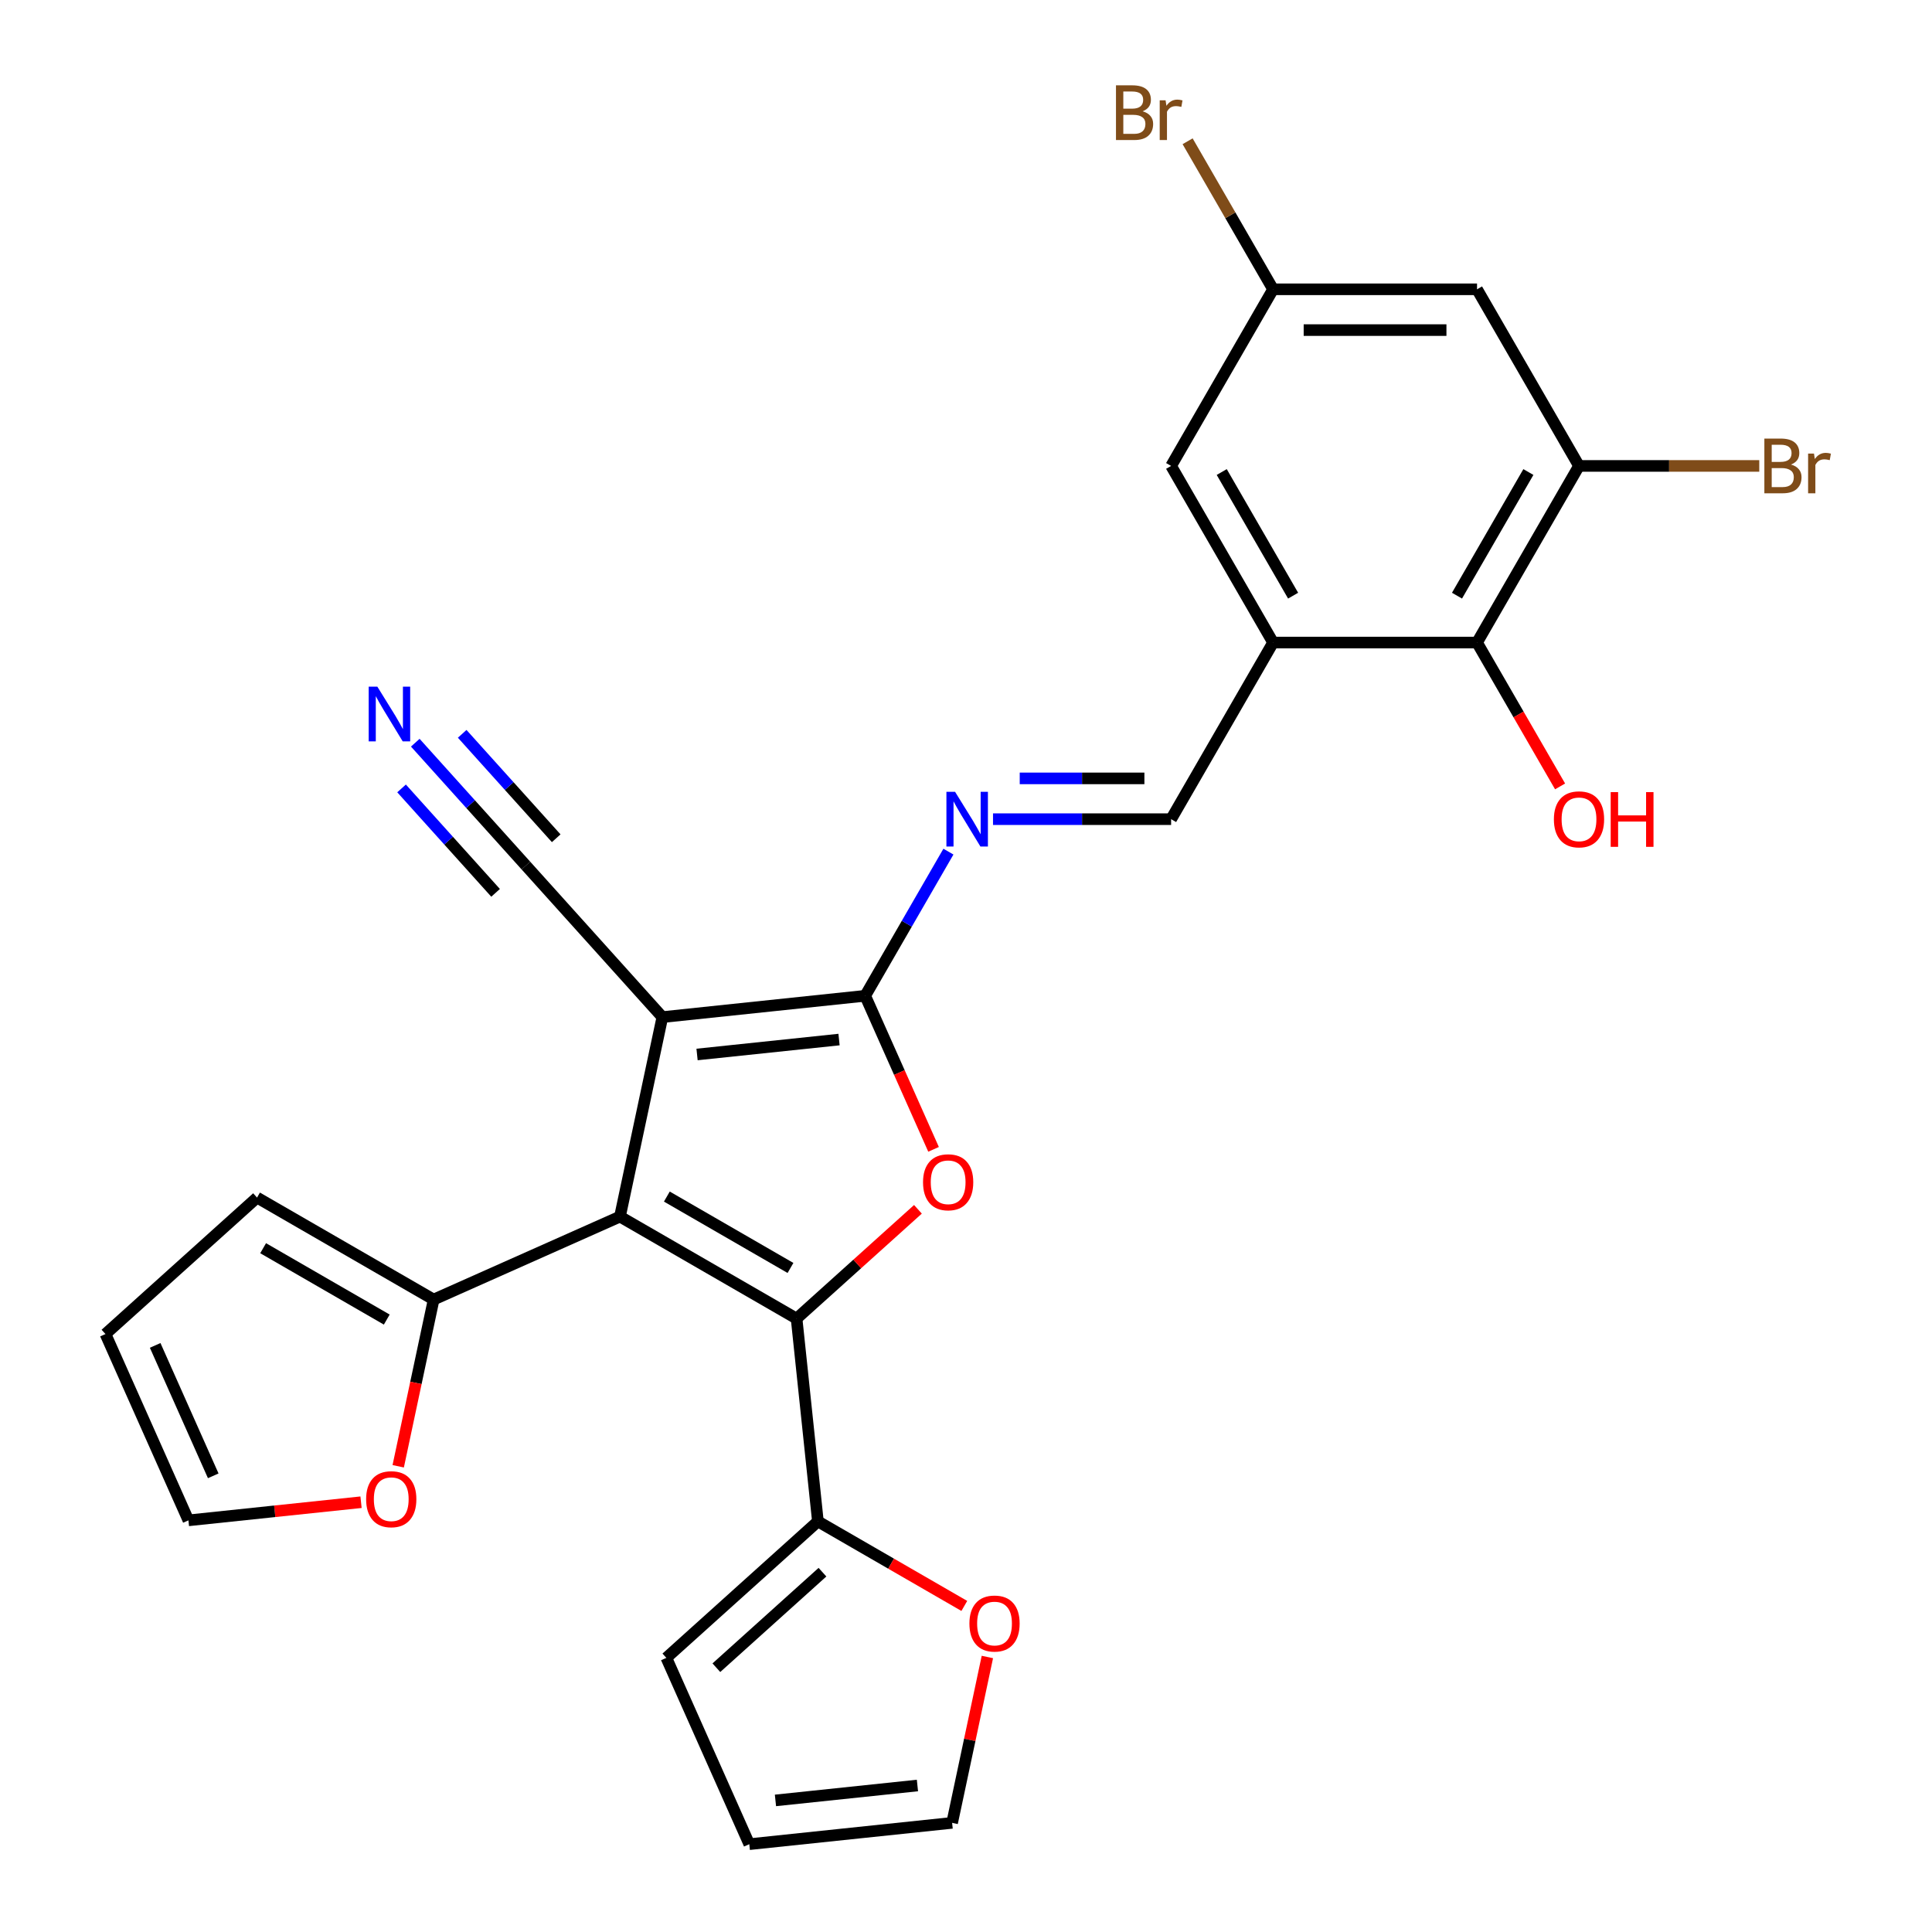 <?xml version='1.0' encoding='iso-8859-1'?>
<svg version='1.1' baseProfile='full'
              xmlns='http://www.w3.org/2000/svg'
                      xmlns:rdkit='http://www.rdkit.org/xml'
                      xmlns:xlink='http://www.w3.org/1999/xlink'
                  xml:space='preserve'
width='1000px' height='1000px' viewBox='0 0 1000 1000'>
<!-- END OF HEADER -->
<rect style='opacity:1.0;fill:#FFFFFF;stroke:none' width='1000' height='1000' x='0' y='0'> </rect>
<path class='bond-0' d='M 320.892,629.711 L 342.839,526.455' style='fill:none;fill-rule:evenodd;stroke:#000000;stroke-width:6px;stroke-linecap:butt;stroke-linejoin:miter;stroke-opacity:1' />
<path class='bond-1' d='M 320.892,629.711 L 412.311,682.492' style='fill:none;fill-rule:evenodd;stroke:#000000;stroke-width:6px;stroke-linecap:butt;stroke-linejoin:miter;stroke-opacity:1' />
<path class='bond-1' d='M 345.161,619.344 L 409.154,656.291' style='fill:none;fill-rule:evenodd;stroke:#000000;stroke-width:6px;stroke-linecap:butt;stroke-linejoin:miter;stroke-opacity:1' />
<path class='bond-7' d='M 320.892,629.711 L 224.456,672.646' style='fill:none;fill-rule:evenodd;stroke:#000000;stroke-width:6px;stroke-linecap:butt;stroke-linejoin:miter;stroke-opacity:1' />
<path class='bond-2' d='M 342.839,526.455 L 447.823,515.421' style='fill:none;fill-rule:evenodd;stroke:#000000;stroke-width:6px;stroke-linecap:butt;stroke-linejoin:miter;stroke-opacity:1' />
<path class='bond-2' d='M 360.794,545.797 L 434.282,538.073' style='fill:none;fill-rule:evenodd;stroke:#000000;stroke-width:6px;stroke-linecap:butt;stroke-linejoin:miter;stroke-opacity:1' />
<path class='bond-8' d='M 342.839,526.455 L 272.205,448.008' style='fill:none;fill-rule:evenodd;stroke:#000000;stroke-width:6px;stroke-linecap:butt;stroke-linejoin:miter;stroke-opacity:1' />
<path class='bond-3' d='M 412.311,682.492 L 443.716,654.215' style='fill:none;fill-rule:evenodd;stroke:#000000;stroke-width:6px;stroke-linecap:butt;stroke-linejoin:miter;stroke-opacity:1' />
<path class='bond-3' d='M 443.716,654.215 L 475.12,625.938' style='fill:none;fill-rule:evenodd;stroke:#FF0000;stroke-width:6px;stroke-linecap:butt;stroke-linejoin:miter;stroke-opacity:1' />
<path class='bond-6' d='M 412.311,682.492 L 423.345,787.475' style='fill:none;fill-rule:evenodd;stroke:#000000;stroke-width:6px;stroke-linecap:butt;stroke-linejoin:miter;stroke-opacity:1' />
<path class='bond-4' d='M 447.823,515.421 L 469.364,478.111' style='fill:none;fill-rule:evenodd;stroke:#000000;stroke-width:6px;stroke-linecap:butt;stroke-linejoin:miter;stroke-opacity:1' />
<path class='bond-4' d='M 469.364,478.111 L 490.905,440.801' style='fill:none;fill-rule:evenodd;stroke:#0000FF;stroke-width:6px;stroke-linecap:butt;stroke-linejoin:miter;stroke-opacity:1' />
<path class='bond-27' d='M 447.823,515.421 L 465.516,555.159' style='fill:none;fill-rule:evenodd;stroke:#000000;stroke-width:6px;stroke-linecap:butt;stroke-linejoin:miter;stroke-opacity:1' />
<path class='bond-27' d='M 465.516,555.159 L 483.208,594.898' style='fill:none;fill-rule:evenodd;stroke:#FF0000;stroke-width:6px;stroke-linecap:butt;stroke-linejoin:miter;stroke-opacity:1' />
<path class='bond-11' d='M 513.983,424.002 L 560.074,424.002' style='fill:none;fill-rule:evenodd;stroke:#0000FF;stroke-width:6px;stroke-linecap:butt;stroke-linejoin:miter;stroke-opacity:1' />
<path class='bond-11' d='M 560.074,424.002 L 606.166,424.002' style='fill:none;fill-rule:evenodd;stroke:#000000;stroke-width:6px;stroke-linecap:butt;stroke-linejoin:miter;stroke-opacity:1' />
<path class='bond-11' d='M 527.81,402.89 L 560.074,402.89' style='fill:none;fill-rule:evenodd;stroke:#0000FF;stroke-width:6px;stroke-linecap:butt;stroke-linejoin:miter;stroke-opacity:1' />
<path class='bond-11' d='M 560.074,402.89 L 592.338,402.89' style='fill:none;fill-rule:evenodd;stroke:#000000;stroke-width:6px;stroke-linecap:butt;stroke-linejoin:miter;stroke-opacity:1' />
<path class='bond-5' d='M 658.947,332.583 L 606.166,424.002' style='fill:none;fill-rule:evenodd;stroke:#000000;stroke-width:6px;stroke-linecap:butt;stroke-linejoin:miter;stroke-opacity:1' />
<path class='bond-10' d='M 658.947,332.583 L 764.509,332.583' style='fill:none;fill-rule:evenodd;stroke:#000000;stroke-width:6px;stroke-linecap:butt;stroke-linejoin:miter;stroke-opacity:1' />
<path class='bond-16' d='M 658.947,332.583 L 606.166,241.163' style='fill:none;fill-rule:evenodd;stroke:#000000;stroke-width:6px;stroke-linecap:butt;stroke-linejoin:miter;stroke-opacity:1' />
<path class='bond-16' d='M 669.314,308.314 L 632.367,244.32' style='fill:none;fill-rule:evenodd;stroke:#000000;stroke-width:6px;stroke-linecap:butt;stroke-linejoin:miter;stroke-opacity:1' />
<path class='bond-14' d='M 423.345,787.475 L 461.236,809.351' style='fill:none;fill-rule:evenodd;stroke:#000000;stroke-width:6px;stroke-linecap:butt;stroke-linejoin:miter;stroke-opacity:1' />
<path class='bond-14' d='M 461.236,809.351 L 499.126,831.227' style='fill:none;fill-rule:evenodd;stroke:#FF0000;stroke-width:6px;stroke-linecap:butt;stroke-linejoin:miter;stroke-opacity:1' />
<path class='bond-18' d='M 423.345,787.475 L 344.898,858.11' style='fill:none;fill-rule:evenodd;stroke:#000000;stroke-width:6px;stroke-linecap:butt;stroke-linejoin:miter;stroke-opacity:1' />
<path class='bond-18' d='M 425.705,813.76 L 370.792,863.204' style='fill:none;fill-rule:evenodd;stroke:#000000;stroke-width:6px;stroke-linecap:butt;stroke-linejoin:miter;stroke-opacity:1' />
<path class='bond-15' d='M 224.456,672.646 L 215.285,715.794' style='fill:none;fill-rule:evenodd;stroke:#000000;stroke-width:6px;stroke-linecap:butt;stroke-linejoin:miter;stroke-opacity:1' />
<path class='bond-15' d='M 215.285,715.794 L 206.113,758.943' style='fill:none;fill-rule:evenodd;stroke:#FF0000;stroke-width:6px;stroke-linecap:butt;stroke-linejoin:miter;stroke-opacity:1' />
<path class='bond-19' d='M 224.456,672.646 L 133.037,619.866' style='fill:none;fill-rule:evenodd;stroke:#000000;stroke-width:6px;stroke-linecap:butt;stroke-linejoin:miter;stroke-opacity:1' />
<path class='bond-19' d='M 200.187,683.013 L 136.194,646.067' style='fill:none;fill-rule:evenodd;stroke:#000000;stroke-width:6px;stroke-linecap:butt;stroke-linejoin:miter;stroke-opacity:1' />
<path class='bond-12' d='M 272.205,448.008 L 243.577,416.213' style='fill:none;fill-rule:evenodd;stroke:#000000;stroke-width:6px;stroke-linecap:butt;stroke-linejoin:miter;stroke-opacity:1' />
<path class='bond-12' d='M 243.577,416.213 L 214.949,384.419' style='fill:none;fill-rule:evenodd;stroke:#0000FF;stroke-width:6px;stroke-linecap:butt;stroke-linejoin:miter;stroke-opacity:1' />
<path class='bond-12' d='M 287.894,433.881 L 263.561,406.855' style='fill:none;fill-rule:evenodd;stroke:#000000;stroke-width:6px;stroke-linecap:butt;stroke-linejoin:miter;stroke-opacity:1' />
<path class='bond-12' d='M 263.561,406.855 L 239.227,379.83' style='fill:none;fill-rule:evenodd;stroke:#0000FF;stroke-width:6px;stroke-linecap:butt;stroke-linejoin:miter;stroke-opacity:1' />
<path class='bond-12' d='M 256.515,462.135 L 232.182,435.109' style='fill:none;fill-rule:evenodd;stroke:#000000;stroke-width:6px;stroke-linecap:butt;stroke-linejoin:miter;stroke-opacity:1' />
<path class='bond-12' d='M 232.182,435.109 L 207.848,408.084' style='fill:none;fill-rule:evenodd;stroke:#0000FF;stroke-width:6px;stroke-linecap:butt;stroke-linejoin:miter;stroke-opacity:1' />
<path class='bond-9' d='M 817.29,241.163 L 764.509,332.583' style='fill:none;fill-rule:evenodd;stroke:#000000;stroke-width:6px;stroke-linecap:butt;stroke-linejoin:miter;stroke-opacity:1' />
<path class='bond-9' d='M 791.089,244.32 L 754.142,308.314' style='fill:none;fill-rule:evenodd;stroke:#000000;stroke-width:6px;stroke-linecap:butt;stroke-linejoin:miter;stroke-opacity:1' />
<path class='bond-24' d='M 817.29,241.163 L 863.941,241.163' style='fill:none;fill-rule:evenodd;stroke:#000000;stroke-width:6px;stroke-linecap:butt;stroke-linejoin:miter;stroke-opacity:1' />
<path class='bond-24' d='M 863.941,241.163 L 910.593,241.163' style='fill:none;fill-rule:evenodd;stroke:#7F4C19;stroke-width:6px;stroke-linecap:butt;stroke-linejoin:miter;stroke-opacity:1' />
<path class='bond-30' d='M 817.29,241.163 L 764.509,149.744' style='fill:none;fill-rule:evenodd;stroke:#000000;stroke-width:6px;stroke-linecap:butt;stroke-linejoin:miter;stroke-opacity:1' />
<path class='bond-25' d='M 764.509,332.583 L 786.004,369.813' style='fill:none;fill-rule:evenodd;stroke:#000000;stroke-width:6px;stroke-linecap:butt;stroke-linejoin:miter;stroke-opacity:1' />
<path class='bond-25' d='M 786.004,369.813 L 807.498,407.043' style='fill:none;fill-rule:evenodd;stroke:#FF0000;stroke-width:6px;stroke-linecap:butt;stroke-linejoin:miter;stroke-opacity:1' />
<path class='bond-13' d='M 764.509,149.744 L 658.947,149.744' style='fill:none;fill-rule:evenodd;stroke:#000000;stroke-width:6px;stroke-linecap:butt;stroke-linejoin:miter;stroke-opacity:1' />
<path class='bond-13' d='M 748.674,170.856 L 674.781,170.856' style='fill:none;fill-rule:evenodd;stroke:#000000;stroke-width:6px;stroke-linecap:butt;stroke-linejoin:miter;stroke-opacity:1' />
<path class='bond-20' d='M 511.066,857.655 L 501.942,900.583' style='fill:none;fill-rule:evenodd;stroke:#FF0000;stroke-width:6px;stroke-linecap:butt;stroke-linejoin:miter;stroke-opacity:1' />
<path class='bond-20' d='M 501.942,900.583 L 492.817,943.511' style='fill:none;fill-rule:evenodd;stroke:#000000;stroke-width:6px;stroke-linecap:butt;stroke-linejoin:miter;stroke-opacity:1' />
<path class='bond-21' d='M 186.87,777.545 L 142.197,782.241' style='fill:none;fill-rule:evenodd;stroke:#FF0000;stroke-width:6px;stroke-linecap:butt;stroke-linejoin:miter;stroke-opacity:1' />
<path class='bond-21' d='M 142.197,782.241 L 97.525,786.936' style='fill:none;fill-rule:evenodd;stroke:#000000;stroke-width:6px;stroke-linecap:butt;stroke-linejoin:miter;stroke-opacity:1' />
<path class='bond-17' d='M 606.166,241.163 L 658.947,149.744' style='fill:none;fill-rule:evenodd;stroke:#000000;stroke-width:6px;stroke-linecap:butt;stroke-linejoin:miter;stroke-opacity:1' />
<path class='bond-26' d='M 658.947,149.744 L 636.826,111.429' style='fill:none;fill-rule:evenodd;stroke:#000000;stroke-width:6px;stroke-linecap:butt;stroke-linejoin:miter;stroke-opacity:1' />
<path class='bond-26' d='M 636.826,111.429 L 614.705,73.115' style='fill:none;fill-rule:evenodd;stroke:#7F4C19;stroke-width:6px;stroke-linecap:butt;stroke-linejoin:miter;stroke-opacity:1' />
<path class='bond-22' d='M 344.898,858.11 L 387.833,954.545' style='fill:none;fill-rule:evenodd;stroke:#000000;stroke-width:6px;stroke-linecap:butt;stroke-linejoin:miter;stroke-opacity:1' />
<path class='bond-23' d='M 133.037,619.866 L 54.589,690.5' style='fill:none;fill-rule:evenodd;stroke:#000000;stroke-width:6px;stroke-linecap:butt;stroke-linejoin:miter;stroke-opacity:1' />
<path class='bond-29' d='M 492.817,943.511 L 387.833,954.545' style='fill:none;fill-rule:evenodd;stroke:#000000;stroke-width:6px;stroke-linecap:butt;stroke-linejoin:miter;stroke-opacity:1' />
<path class='bond-29' d='M 474.863,924.17 L 401.374,931.894' style='fill:none;fill-rule:evenodd;stroke:#000000;stroke-width:6px;stroke-linecap:butt;stroke-linejoin:miter;stroke-opacity:1' />
<path class='bond-28' d='M 97.525,786.936 L 54.589,690.5' style='fill:none;fill-rule:evenodd;stroke:#000000;stroke-width:6px;stroke-linecap:butt;stroke-linejoin:miter;stroke-opacity:1' />
<path class='bond-28' d='M 110.372,763.883 L 80.317,696.378' style='fill:none;fill-rule:evenodd;stroke:#000000;stroke-width:6px;stroke-linecap:butt;stroke-linejoin:miter;stroke-opacity:1' />
<path  class='atom-4' d='M 477.759 611.937
Q 477.759 605.137, 481.119 601.337
Q 484.479 597.537, 490.759 597.537
Q 497.039 597.537, 500.399 601.337
Q 503.759 605.137, 503.759 611.937
Q 503.759 618.817, 500.359 622.737
Q 496.959 626.617, 490.759 626.617
Q 484.519 626.617, 481.119 622.737
Q 477.759 618.857, 477.759 611.937
M 490.759 623.417
Q 495.079 623.417, 497.399 620.537
Q 499.759 617.617, 499.759 611.937
Q 499.759 606.377, 497.399 603.577
Q 495.079 600.737, 490.759 600.737
Q 486.439 600.737, 484.079 603.537
Q 481.759 606.337, 481.759 611.937
Q 481.759 617.657, 484.079 620.537
Q 486.439 623.417, 490.759 623.417
' fill='#FF0000'/>
<path  class='atom-5' d='M 494.344 409.842
L 503.624 424.842
Q 504.544 426.322, 506.024 429.002
Q 507.504 431.682, 507.584 431.842
L 507.584 409.842
L 511.344 409.842
L 511.344 438.162
L 507.464 438.162
L 497.504 421.762
Q 496.344 419.842, 495.104 417.642
Q 493.904 415.442, 493.544 414.762
L 493.544 438.162
L 489.864 438.162
L 489.864 409.842
L 494.344 409.842
' fill='#0000FF'/>
<path  class='atom-13' d='M 195.31 355.4
L 204.59 370.4
Q 205.51 371.88, 206.99 374.56
Q 208.47 377.24, 208.55 377.4
L 208.55 355.4
L 212.31 355.4
L 212.31 383.72
L 208.43 383.72
L 198.47 367.32
Q 197.31 365.4, 196.07 363.2
Q 194.87 361, 194.51 360.32
L 194.51 383.72
L 190.83 383.72
L 190.83 355.4
L 195.31 355.4
' fill='#0000FF'/>
<path  class='atom-15' d='M 501.765 840.336
Q 501.765 833.536, 505.125 829.736
Q 508.485 825.936, 514.765 825.936
Q 521.045 825.936, 524.405 829.736
Q 527.765 833.536, 527.765 840.336
Q 527.765 847.216, 524.365 851.136
Q 520.965 855.016, 514.765 855.016
Q 508.525 855.016, 505.125 851.136
Q 501.765 847.256, 501.765 840.336
M 514.765 851.816
Q 519.085 851.816, 521.405 848.936
Q 523.765 846.016, 523.765 840.336
Q 523.765 834.776, 521.405 831.976
Q 519.085 829.136, 514.765 829.136
Q 510.445 829.136, 508.085 831.936
Q 505.765 834.736, 505.765 840.336
Q 505.765 846.056, 508.085 848.936
Q 510.445 851.816, 514.765 851.816
' fill='#FF0000'/>
<path  class='atom-16' d='M 189.509 775.982
Q 189.509 769.182, 192.869 765.382
Q 196.229 761.582, 202.509 761.582
Q 208.789 761.582, 212.149 765.382
Q 215.509 769.182, 215.509 775.982
Q 215.509 782.862, 212.109 786.782
Q 208.709 790.662, 202.509 790.662
Q 196.269 790.662, 192.869 786.782
Q 189.509 782.902, 189.509 775.982
M 202.509 787.462
Q 206.829 787.462, 209.149 784.582
Q 211.509 781.662, 211.509 775.982
Q 211.509 770.422, 209.149 767.622
Q 206.829 764.782, 202.509 764.782
Q 198.189 764.782, 195.829 767.582
Q 193.509 770.382, 193.509 775.982
Q 193.509 781.702, 195.829 784.582
Q 198.189 787.462, 202.509 787.462
' fill='#FF0000'/>
<path  class='atom-25' d='M 926.992 240.443
Q 929.712 241.203, 931.072 242.883
Q 932.472 244.523, 932.472 246.963
Q 932.472 250.883, 929.952 253.123
Q 927.472 255.323, 922.752 255.323
L 913.232 255.323
L 913.232 227.003
L 921.592 227.003
Q 926.432 227.003, 928.872 228.963
Q 931.312 230.923, 931.312 234.523
Q 931.312 238.803, 926.992 240.443
M 917.032 230.203
L 917.032 239.083
L 921.592 239.083
Q 924.392 239.083, 925.832 237.963
Q 927.312 236.803, 927.312 234.523
Q 927.312 230.203, 921.592 230.203
L 917.032 230.203
M 922.752 252.123
Q 925.512 252.123, 926.992 250.803
Q 928.472 249.483, 928.472 246.963
Q 928.472 244.643, 926.832 243.483
Q 925.232 242.283, 922.152 242.283
L 917.032 242.283
L 917.032 252.123
L 922.752 252.123
' fill='#7F4C19'/>
<path  class='atom-25' d='M 938.912 234.763
L 939.352 237.603
Q 941.512 234.403, 945.032 234.403
Q 946.152 234.403, 947.672 234.803
L 947.072 238.163
Q 945.352 237.763, 944.392 237.763
Q 942.712 237.763, 941.592 238.443
Q 940.512 239.083, 939.632 240.643
L 939.632 255.323
L 935.872 255.323
L 935.872 234.763
L 938.912 234.763
' fill='#7F4C19'/>
<path  class='atom-26' d='M 804.29 424.082
Q 804.29 417.282, 807.65 413.482
Q 811.01 409.682, 817.29 409.682
Q 823.57 409.682, 826.93 413.482
Q 830.29 417.282, 830.29 424.082
Q 830.29 430.962, 826.89 434.882
Q 823.49 438.762, 817.29 438.762
Q 811.05 438.762, 807.65 434.882
Q 804.29 431.002, 804.29 424.082
M 817.29 435.562
Q 821.61 435.562, 823.93 432.682
Q 826.29 429.762, 826.29 424.082
Q 826.29 418.522, 823.93 415.722
Q 821.61 412.882, 817.29 412.882
Q 812.97 412.882, 810.61 415.682
Q 808.29 418.482, 808.29 424.082
Q 808.29 429.802, 810.61 432.682
Q 812.97 435.562, 817.29 435.562
' fill='#FF0000'/>
<path  class='atom-26' d='M 833.69 410.002
L 837.53 410.002
L 837.53 422.042
L 852.01 422.042
L 852.01 410.002
L 855.85 410.002
L 855.85 438.322
L 852.01 438.322
L 852.01 425.242
L 837.53 425.242
L 837.53 438.322
L 833.69 438.322
L 833.69 410.002
' fill='#FF0000'/>
<path  class='atom-27' d='M 591.386 57.605
Q 594.106 58.365, 595.466 60.045
Q 596.866 61.685, 596.866 64.125
Q 596.866 68.045, 594.346 70.285
Q 591.866 72.485, 587.146 72.485
L 577.626 72.485
L 577.626 44.165
L 585.986 44.165
Q 590.826 44.165, 593.266 46.125
Q 595.706 48.085, 595.706 51.685
Q 595.706 55.965, 591.386 57.605
M 581.426 47.365
L 581.426 56.245
L 585.986 56.245
Q 588.786 56.245, 590.226 55.125
Q 591.706 53.965, 591.706 51.685
Q 591.706 47.365, 585.986 47.365
L 581.426 47.365
M 587.146 69.285
Q 589.906 69.285, 591.386 67.965
Q 592.866 66.645, 592.866 64.125
Q 592.866 61.805, 591.226 60.645
Q 589.626 59.445, 586.546 59.445
L 581.426 59.445
L 581.426 69.285
L 587.146 69.285
' fill='#7F4C19'/>
<path  class='atom-27' d='M 603.306 51.925
L 603.746 54.765
Q 605.906 51.565, 609.426 51.565
Q 610.546 51.565, 612.066 51.965
L 611.466 55.325
Q 609.746 54.925, 608.786 54.925
Q 607.106 54.925, 605.986 55.605
Q 604.906 56.245, 604.026 57.805
L 604.026 72.485
L 600.266 72.485
L 600.266 51.925
L 603.306 51.925
' fill='#7F4C19'/>
</svg>
